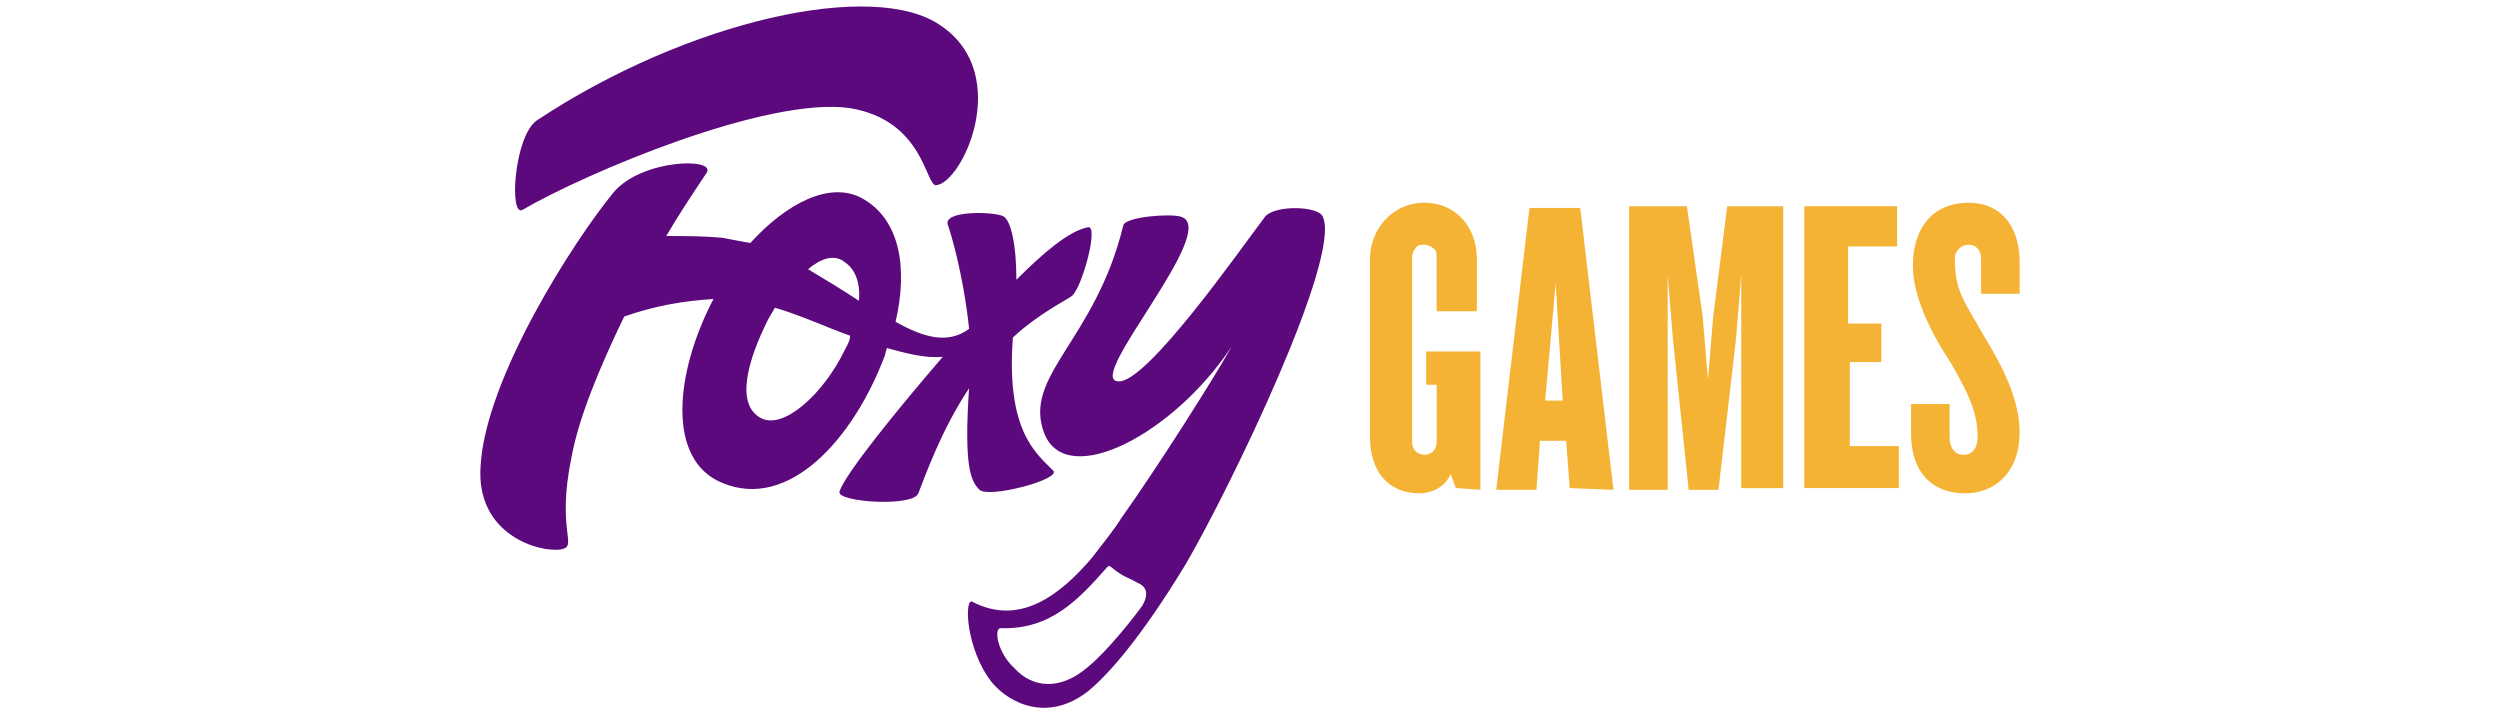 <?xml version="1.0" encoding="utf-8"?>
<svg xmlns="http://www.w3.org/2000/svg" height="160" id="foxygames" viewBox="0 0 560 160" width="560">
  <defs>
    <style>
      .cls-1 {
        fill: #5c097d;
      }

      .cls-1, .cls-2 {
        stroke-width: 0px;
      }

      .cls-2 {
        fill: #f5b335;
      }
    </style>
  </defs>
  <path class="cls-1" d="M283.37,48.55c-5.1,6.67-26.67,37.65-32.94,36.86-7.45-.39,23.14-34.12,14.12-36.86-2.35-.78-12.55,0-12.94,1.96-6.27,25.88-22.75,33.73-17.65,46.67,5.1,12.55,29.02,0,41.96-19.61-3.92,7.06-16.86,27.45-24.71,38.43-1.96,3.14-4.31,5.88-6.67,9.02-7.06,8.24-16.08,15.29-26.67,9.8-1.96-1.18-1.57,10.59,4.31,18.04,3.92,4.71,12.55,9.02,21.57,1.96,4.31-3.53,11.77-11.77,21.96-28.63,9.8-16.86,34.9-68.63,30.59-77.65-.78-2.35-10.59-2.75-12.94,0ZM255.92,135.61c-1.96,2.75-7.84,10.2-12.16,13.73-6.27,5.49-12.55,4.71-16.47.39-3.92-3.53-4.71-9.02-3.14-9.02,11.37.39,17.65-6.67,23.92-13.73q.39-.39.78,0h0c2.75,2.35,3.92,2.35,5.88,3.53,1.96.78,2.75,2.35,1.18,5.1ZM117.09,46.98c14.12-8.24,54.9-25.49,73.34-22.75,16.47,2.75,16.86,17.26,19.22,17.26,5.88-.39,17.26-24.71,1.18-35.69-14.9-10.59-56.86-1.18-90.59,21.18-5.1,3.53-6.27,21.96-3.14,20Z"/>
  <path class="cls-1" d="M219.44,109.72c1.96,1.96,18.43-2.35,16.47-4.31-3.92-3.92-10.59-9.02-9.02-29.81,5.88-5.49,12.55-8.63,13.33-9.41,2.35-2.35,5.88-15.69,3.53-15.29-4.31.78-10.2,5.88-16.08,11.77,0-7.84-1.18-12.94-2.75-14.12-1.57-1.18-14.12-1.57-12.55,1.96,1.96,5.88,3.92,15.29,4.71,23.14-4.71,3.53-10.2,1.96-16.47-1.57,2.75-11.77,1.18-23.14-7.84-27.84-7.06-3.53-16.47,1.18-24.71,10.2-1.96-.39-4.31-.78-6.27-1.18-4.31-.39-8.24-.39-12.55-.39,2.75-4.71,5.88-9.41,9.02-14.12,2.35-3.53-14.51-3.14-20.79,4.31-9.02,10.98-28.63,41.57-29.81,61.18-1.18,15.69,13.33,19.61,18.04,18.82,3.92-.78-1.18-3.92,2.35-20.79,1.57-8.63,6.27-20,11.77-31.37,6.67-2.35,13.33-3.53,20-3.92-8.63,16.47-10.59,36.08,1.96,41.18,14.9,6.27,29.41-9.8,36.47-28.63,0-.39.39-1.18.39-1.57,4.31,1.18,8.63,2.35,12.55,1.96-9.8,11.37-21.96,26.28-23.14,30.2-.78,2.35,16.47,3.53,17.65.39,1.57-3.92,5.1-14.12,11.37-23.53-1.18,17.65.39,20.79,2.35,22.75h0ZM189.25,78.35c-4.71,9.8-13.73,18.04-18.82,15.29-5.88-3.14-2.75-13.33,1.57-21.96.39-.78,1.18-1.96,1.57-2.75,5.49,1.57,11.37,4.31,16.86,6.27,0,1.18-.78,2.35-1.18,3.14h0ZM192.38,67.37c-3.53-2.35-7.45-4.71-11.37-7.06,2.75-2.35,5.88-3.53,8.24-1.57,2.35,1.57,3.53,4.71,3.14,8.63h0Z"/>
  <path class="cls-2" d="M326.11,109.33l-1.18-3.14c-1.18,2.75-3.92,4.31-7.06,4.31-6.67,0-10.98-4.71-10.98-12.55v-40c0-6.67,5.1-12.55,12.16-12.55s11.77,5.49,11.77,12.55v11.77h-9.02v-12.16c0-.78,0-1.57-.78-1.96-.39-.39-1.18-.78-1.96-.78s-1.57,0-1.96.78c-.39.39-.78,1.18-.78,1.96v41.57c0,.78.39,1.57.78,1.96.39.39,1.18.78,1.96.78,1.57,0,2.75-1.18,2.75-2.75v-12.94h-2.35v-7.45h12.16v30.98l-5.49-.39h0ZM351.61,109.33l-.78-10.59h-5.88l-.78,10.98h-9.02l7.45-63.14h11.37l7.45,63.14-9.8-.39h0ZM348.47,63.45l-2.35,26.28h3.92l-1.57-26.28ZM390.04,109.33v-47.84l-1.18,14.51-3.92,33.73h-6.67l-3.53-33.73-1.18-14.51v48.24h-8.63v-63.53h12.94l3.53,24.71,1.18,14.12,1.18-14.12,3.14-24.71h12.55v63.14h-9.41ZM404.16,109.33v-63.14h20.79v9.02h-10.98v17.26h7.45v8.63h-7.06v18.82h10.98v9.41h-21.18ZM440.24,110.51c-7.45,0-12.16-4.71-12.16-13.33v-6.67h8.63v7.45c0,2.35,1.18,3.92,3.14,3.92s3.14-1.57,3.14-3.92c0-5.88-2.35-10.2-5.88-16.47-3.92-5.88-8.63-14.51-8.63-21.96,0-7.84,3.92-14.12,12.55-14.12,6.67,0,11.37,4.71,11.37,13.33v7.06h-8.63v-7.84c0-1.96-1.18-3.14-2.75-3.14s-3.14,1.18-3.14,3.14c0,7.45,2.35,9.8,6.27,16.86,4.31,7.06,8.24,14.51,8.24,21.96,0,9.41-5.88,13.73-12.16,13.73Z"/>
</svg>
